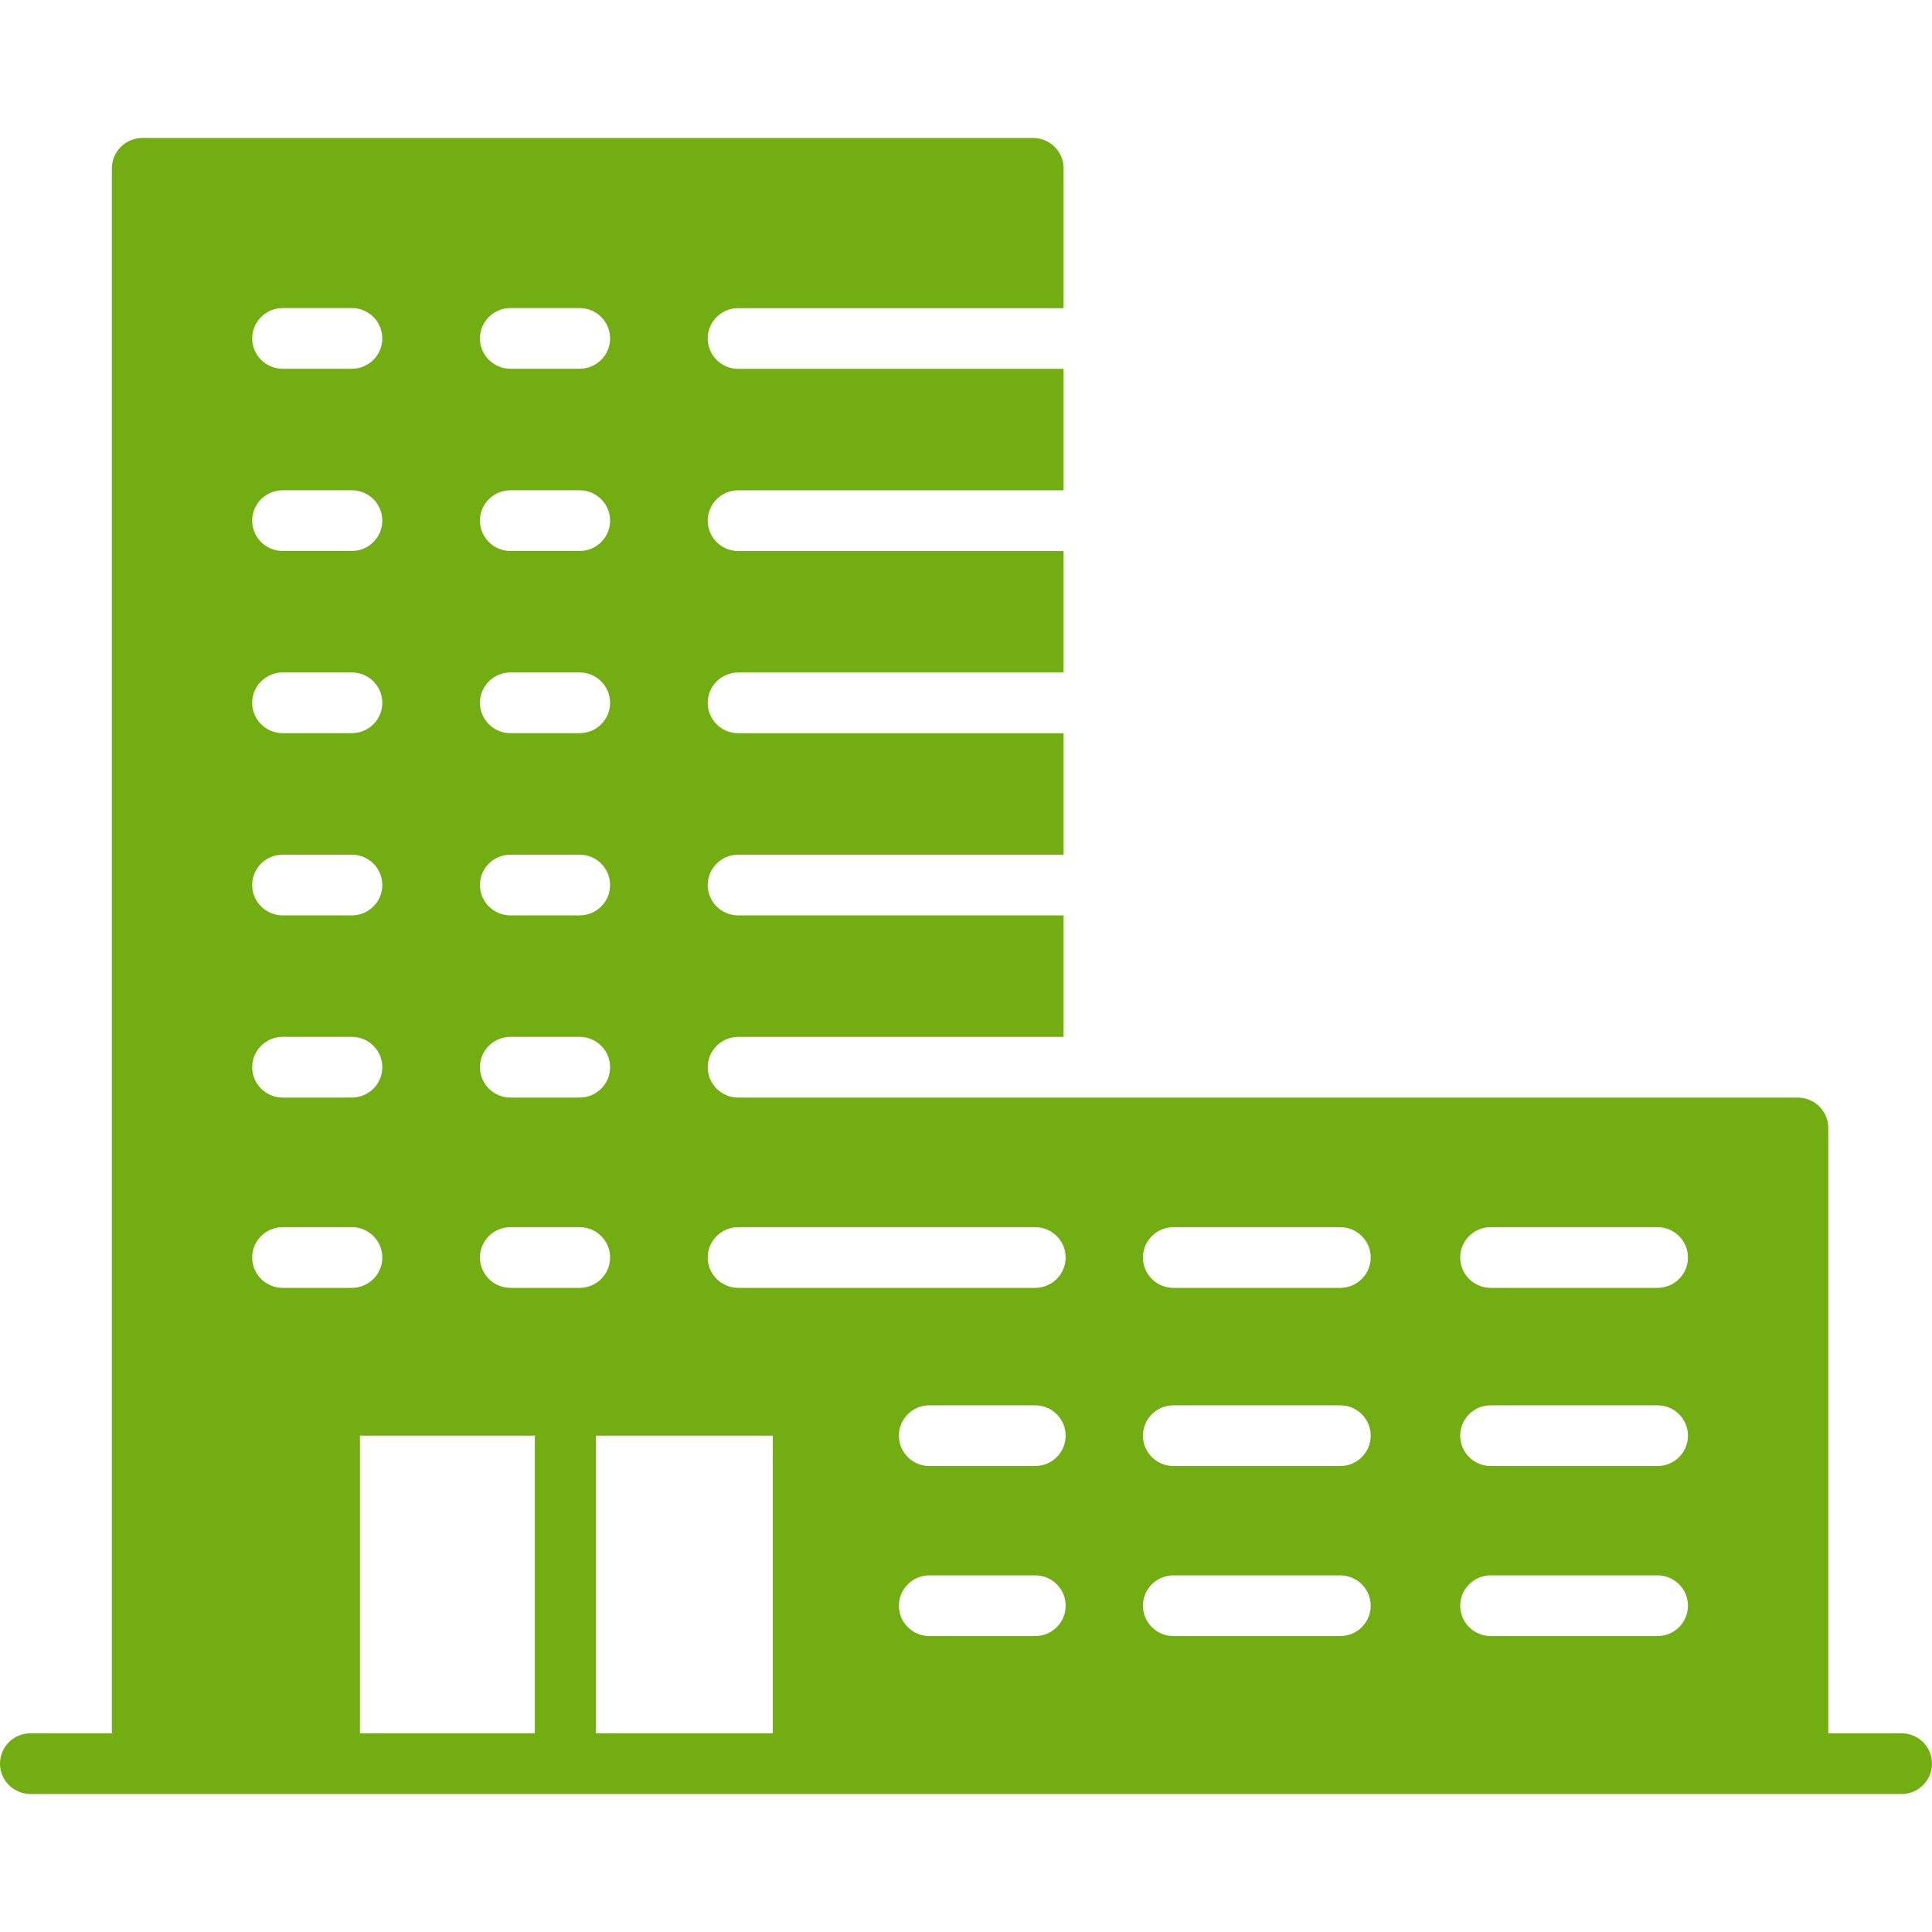 <svg version="1.1" id="buy-manshion" xmlns="http://www.w3.org/2000/svg" xmlns:xlink="http://www.w3.org/1999/xlink" width="70px" height="70px" viewBox="0 0 70 70">
<g>
	<path fill="#72AD11" d="M68.895,62.8h-2.653V40.868c0-0.608-0.495-1.1-1.105-1.1h-26.6H26.747c-0.61,0-1.105-0.493-1.105-1.1
		c0-0.608,0.495-1.1,1.105-1.1h11.789v-4.401H26.747c-0.61,0-1.105-0.493-1.105-1.1c0-0.608,0.495-1.1,1.105-1.1h11.789v-4.401
		H26.747c-0.61,0-1.105-0.493-1.105-1.1c0-0.608,0.495-1.1,1.105-1.1h11.789v-4.401H26.747c-0.61,0-1.105-0.493-1.105-1.1
		c0-0.608,0.495-1.1,1.105-1.1h11.789v-4.401H26.747c-0.61,0-1.105-0.493-1.105-1.1c0-0.608,0.495-1.1,1.105-1.1h11.789V6.1
		c0-0.608-0.495-1.1-1.105-1.1H5.158c-0.61,0-1.105,0.493-1.105,1.1V62.8H1.105C0.495,62.8,0,63.292,0,63.9
		C0,64.507,0.495,65,1.105,65h64.032h3.758C69.505,65,70,64.507,70,63.9C70,63.292,69.505,62.8,68.895,62.8z M28,62.8h-6.41V52.09
		c0-0.025-0.002-0.049-0.004-0.073H28V62.8z M33.674,57.078h3.832c0.61,0,1.105,0.493,1.105,1.1c0,0.608-0.495,1.1-1.105,1.1h-3.832
		c-0.61,0-1.105-0.493-1.105-1.1C32.568,57.571,33.063,57.078,33.674,57.078z M32.568,52.017c0-0.608,0.495-1.1,1.105-1.1h3.832
		c0.61,0,1.105,0.493,1.105,1.1c0,0.608-0.495,1.1-1.105,1.1h-3.832C33.063,53.117,32.568,52.625,32.568,52.017z M54.011,44.462
		h6.042c0.61,0,1.105,0.493,1.105,1.1c0,0.608-0.495,1.1-1.105,1.1h-6.042c-0.61,0-1.105-0.493-1.105-1.1
		C52.905,44.955,53.4,44.462,54.011,44.462z M54.011,50.917h6.042c0.61,0,1.105,0.493,1.105,1.1c0,0.608-0.495,1.1-1.105,1.1h-6.042
		c-0.61,0-1.105-0.493-1.105-1.1C52.905,51.409,53.4,50.917,54.011,50.917z M54.011,57.078h6.042c0.61,0,1.105,0.493,1.105,1.1
		c0,0.608-0.495,1.1-1.105,1.1h-6.042c-0.61,0-1.105-0.493-1.105-1.1C52.905,57.571,53.4,57.078,54.011,57.078z M42.516,44.462
		h6.042c0.61,0,1.105,0.493,1.105,1.1c0,0.608-0.495,1.1-1.105,1.1h-6.042c-0.61,0-1.105-0.493-1.105-1.1
		C41.411,44.955,41.905,44.462,42.516,44.462z M42.516,50.917h6.042c0.61,0,1.105,0.493,1.105,1.1c0,0.608-0.495,1.1-1.105,1.1
		h-6.042c-0.61,0-1.105-0.493-1.105-1.1C41.411,51.409,41.905,50.917,42.516,50.917z M42.516,57.078h6.042
		c0.61,0,1.105,0.493,1.105,1.1c0,0.608-0.495,1.1-1.105,1.1h-6.042c-0.61,0-1.105-0.493-1.105-1.1
		C41.411,57.571,41.905,57.078,42.516,57.078z M26.747,44.462h10.758c0.61,0,1.105,0.493,1.105,1.1c0,0.608-0.495,1.1-1.105,1.1
		H26.747c-0.61,0-1.105-0.493-1.105-1.1C25.642,44.955,26.137,44.462,26.747,44.462z M18.495,11.161H21
		c0.61,0,1.105,0.493,1.105,1.1c0,0.608-0.495,1.1-1.105,1.1h-2.505c-0.61,0-1.105-0.493-1.105-1.1
		C17.389,11.654,17.884,11.161,18.495,11.161z M18.495,17.763H21c0.61,0,1.105,0.493,1.105,1.1c0,0.608-0.495,1.1-1.105,1.1h-2.505
		c-0.61,0-1.105-0.493-1.105-1.1C17.389,18.255,17.884,17.763,18.495,17.763z M18.495,24.364H21c0.61,0,1.105,0.493,1.105,1.1
		c0,0.608-0.495,1.1-1.105,1.1h-2.505c-0.61,0-1.105-0.493-1.105-1.1C17.389,24.857,17.884,24.364,18.495,24.364z M18.495,30.966H21
		c0.61,0,1.105,0.493,1.105,1.1c0,0.608-0.495,1.1-1.105,1.1h-2.505c-0.61,0-1.105-0.493-1.105-1.1
		C17.389,31.458,17.884,30.966,18.495,30.966z M18.495,37.567H21c0.61,0,1.105,0.493,1.105,1.1c0,0.608-0.495,1.1-1.105,1.1h-2.505
		c-0.61,0-1.105-0.493-1.105-1.1C17.389,38.06,17.884,37.567,18.495,37.567z M18.495,44.462H21c0.61,0,1.105,0.493,1.105,1.1
		c0,0.608-0.495,1.1-1.105,1.1h-2.505c-0.61,0-1.105-0.493-1.105-1.1C17.389,44.955,17.884,44.462,18.495,44.462z M10.242,11.161
		h2.505c0.61,0,1.105,0.493,1.105,1.1c0,0.608-0.495,1.1-1.105,1.1h-2.505c-0.61,0-1.105-0.493-1.105-1.1
		C9.137,11.654,9.632,11.161,10.242,11.161z M10.242,17.763h2.505c0.61,0,1.105,0.493,1.105,1.1c0,0.608-0.495,1.1-1.105,1.1h-2.505
		c-0.61,0-1.105-0.493-1.105-1.1C9.137,18.255,9.632,17.763,10.242,17.763z M10.242,24.364h2.505c0.61,0,1.105,0.493,1.105,1.1
		c0,0.608-0.495,1.1-1.105,1.1h-2.505c-0.61,0-1.105-0.493-1.105-1.1C9.137,24.857,9.632,24.364,10.242,24.364z M10.242,30.966
		h2.505c0.61,0,1.105,0.493,1.105,1.1c0,0.608-0.495,1.1-1.105,1.1h-2.505c-0.61,0-1.105-0.493-1.105-1.1
		C9.137,31.458,9.632,30.966,10.242,30.966z M10.242,37.567h2.505c0.61,0,1.105,0.493,1.105,1.1c0,0.608-0.495,1.1-1.105,1.1h-2.505
		c-0.61,0-1.105-0.493-1.105-1.1C9.137,38.06,9.632,37.567,10.242,37.567z M10.242,44.462h2.505c0.61,0,1.105,0.493,1.105,1.1
		c0,0.608-0.495,1.1-1.105,1.1h-2.505c-0.61,0-1.105-0.493-1.105-1.1C9.137,44.955,9.632,44.462,10.242,44.462z M13.042,52.017
		h6.341c-0.002,0.024-0.004,0.049-0.004,0.073V62.8h-6.337V52.017z"/>
</g>
</svg>
